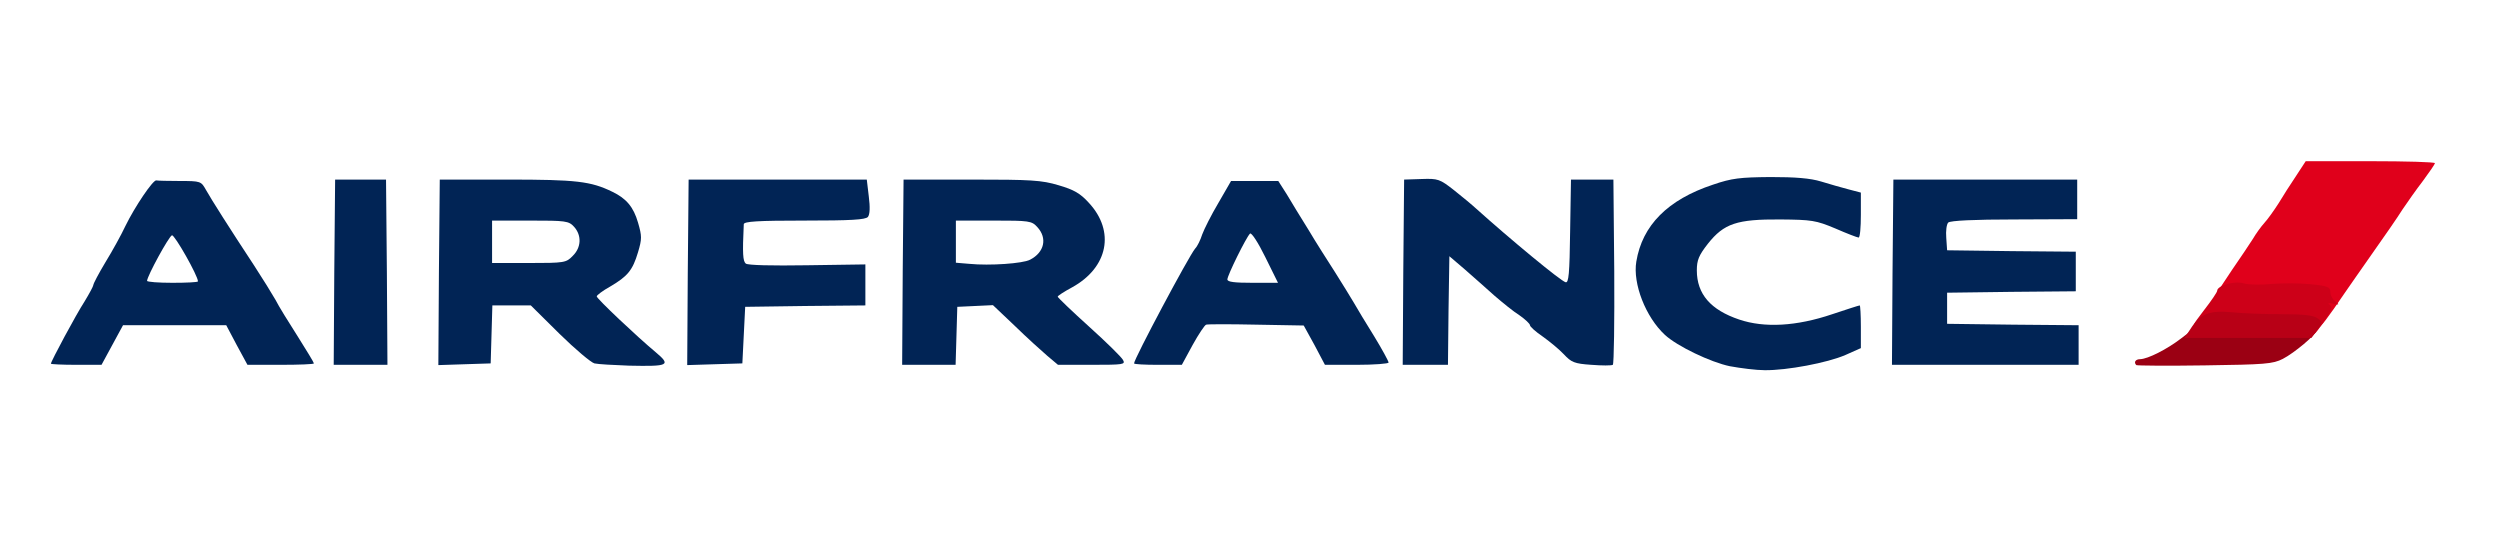 <?xml version="1.0" encoding="utf-8"?>
<!DOCTYPE svg PUBLIC "-//W3C//DTD SVG 1.0//EN" "http://www.w3.org/TR/2001/REC-SVG-20010904/DTD/svg10.dtd">
<svg version="1.0" xmlns="http://www.w3.org/2000/svg" width="442px" height="96px" viewBox="0 0 442 96" preserveAspectRatio="xMidYMid meet">
 <rect x="0" y="0" width="442" height="96" fill="#808080" stroke="none"/>
 <g fill="#ffffff">
  <path d="M0 48 l0 -48 221 0 221 0 0 48 0 48 -221 0 -221 0 0 -48z m317.65 15.20 c2.45 -0.40 5.65 -1.30 7.15 -1.95 2.55 -1.10 2.70 -1.30 2.70 -2.95 0 -1 -0.05 -1.80 -0.10 -1.80 -0.10 0 -1.60 0.50 -3.40 1.05 -2.20 0.70 -5.15 1.15 -9 1.30 -5 0.25 -6.15 0.10 -9 -0.85 -5.60 -1.90 -7.50 -4.45 -7.50 -10.20 0 -3.55 0.10 -3.80 1.95 -6.20 3 -3.75 5 -4.35 14.30 -4.30 6.45 0.05 7.85 0.20 10.15 1.10 l2.60 1.10 0 -2 c0 -1.90 -0.10 -2 -2.10 -2.50 -1.20 -0.30 -3.40 -0.95 -4.90 -1.40 -4.35 -1.25 -11.35 -1.05 -16.15 0.55 -4.55 1.50 -8.40 3.80 -10.05 6.05 -3.90 5.15 -4.25 9.20 -1.30 13.80 0.95 1.45 2.20 3.15 2.85 3.70 2.15 2 8.10 4.85 11.50 5.55 4.50 0.90 5.15 0.90 10.30 -0.05z m-299.30 -3.70 l1.90 -3.50 10.60 0 10.65 0 1.85 3.50 1.90 3.50 3.65 0 3.60 0 -1.35 -2.10 c-0.70 -1.20 -2.05 -3.25 -3 -4.60 -0.90 -1.30 -1.65 -2.60 -1.65 -2.85 0 -0.25 -1.30 -2.40 -2.95 -4.80 -3.90 -5.85 -7.60 -11.70 -8.65 -13.60 -0.80 -1.45 -1.05 -1.55 -3.65 -1.55 l-2.75 0 -2.35 3.65 c-1.25 1.95 -2.65 4.40 -3.05 5.35 -0.40 0.95 -1.70 3.40 -2.90 5.35 -1.20 2 -2.20 3.80 -2.20 4.05 0 0.20 -1 2 -2.25 3.95 -1.20 2 -2.55 4.40 -2.95 5.40 l-0.75 1.75 2.20 0 2.20 0 1.90 -3.50z m48.55 -11.35 l-0.15 -14.90 -3 0 -3 0 -0.15 14.90 -0.10 14.85 3.25 0 3.25 0 -0.10 -14.85z m18.50 9.50 l0.15 -5.15 4.90 0 4.90 0 4.75 4.70 c2.60 2.55 5.20 4.90 5.75 5.25 0.60 0.30 2.50 0.55 4.25 0.55 l3.15 0 -4.60 -4.40 c-4.25 -4 -4.65 -4.50 -4.65 -6.25 0 -1.70 0.20 -1.95 2.45 -3.20 5.80 -3.25 6.60 -9.65 1.65 -13 -3.55 -2.35 -6.55 -2.85 -18.10 -2.85 l-10.75 -0.05 -0.15 14.90 -0.10 14.90 3.10 -0.15 3.15 -0.15 0.15 -5.10z m44.60 0.10 l0.25 -5 10.65 -0.15 10.60 -0.10 0 -2 0 -2 -10.45 0 c-8.05 0 -10.55 -0.15 -11 -0.65 -0.55 -0.70 -0.70 -7.20 -0.20 -9.20 0.25 -1.10 0.35 -1.15 11.10 -1.25 l10.80 -0.15 0 -2 0 -2 -14.25 0 -14.25 0 -0.15 14.90 -0.10 14.90 3.35 -0.15 3.40 -0.15 0.25 -5z m37.60 0.15 l0.15 -5.15 4.60 -0.15 4.65 -0.15 4.85 4.60 c6.35 6 6.45 6.05 10.05 5.85 l3.05 -0.15 -4.75 -4.25 c-4.25 -3.85 -4.70 -4.40 -4.70 -6.05 0 -1.65 0.20 -1.90 2.50 -3.15 2.55 -1.40 4.55 -3.55 5.40 -5.85 0.65 -1.70 -0.65 -4.60 -2.95 -6.75 -3.05 -2.80 -6.70 -3.45 -18.70 -3.45 l-10.50 0 -0.15 14.90 -0.10 14.85 3.25 0 3.20 0 0.15 -5.10z m41.75 1.60 c1.05 -1.90 2.15 -3.55 2.40 -3.65 0.30 -0.10 4.95 -0.10 10.40 0.05 l9.90 0.25 1.85 3.40 1.85 3.45 3.40 0 c1.90 0 3.35 -0.20 3.25 -0.40 -0.25 -0.60 -4.80 -8.10 -7.65 -12.60 -1.35 -2.15 -3.60 -5.70 -4.90 -7.85 -6 -9.75 -5 -8.65 -8 -8.65 l-2.70 0 -2.25 3.90 c-1.25 2.10 -2.50 4.60 -2.85 5.55 -0.30 0.95 -0.85 2.10 -1.25 2.50 -1.05 1.20 -9.30 16.55 -9.30 17.30 0 0.15 0.90 0.25 1.95 0.25 1.95 0 2.05 -0.10 3.90 -3.50z m45.15 -6 l0 -9.50 1.75 0 c1.75 0 2.45 0.50 9.50 6.80 1.40 1.20 3.35 2.80 4.40 3.45 1 0.70 1.85 1.50 1.85 1.75 0 0.25 0.95 1.10 2.15 1.90 1.15 0.85 2.95 2.30 3.95 3.30 1.50 1.45 2.20 1.80 3.90 1.80 l2 0 -0.10 -14.85 -0.15 -14.90 -2.25 0 -2.25 0 -0.15 9.15 -0.10 9.10 -2.15 0 c-1.85 0 -2.55 -0.40 -5.60 -3 -1.90 -1.65 -5.05 -4.30 -6.90 -5.85 -1.90 -1.60 -4 -3.45 -4.75 -4.15 -3.75 -3.50 -5.95 -4.90 -7.90 -5.10 l-1.95 -0.15 -0.15 14.90 -0.10 14.85 2.50 0 2.50 0 0 -9.50z m111.50 7.50 l0 -2 -11.60 -0.10 -11.65 -0.15 0 -4.25 0 -4.25 11.40 -0.15 11.35 -0.10 0 -2 0 -2 -11.35 -0.10 -11.40 -0.15 -0.15 -3.70 c-0.10 -2.20 0.05 -3.90 0.40 -4.25 0.35 -0.35 4.25 -0.55 11.65 -0.55 l11.10 0 0 -2 0 -2 -14.75 0 -14.75 0 -0.15 14.90 -0.10 14.85 15 0 15 0 0 -2z m36.85 0.50 c2.75 -1.60 7 -6.05 9.40 -9.95 0.85 -1.35 2.70 -4.10 4.15 -6.10 5.15 -7.30 6.20 -8.75 7.60 -10.95 0.85 -1.25 1.85 -2.75 2.30 -3.35 l0.80 -1.15 -8.95 0 -9 0 -1.70 2.60 c-0.95 1.40 -2.35 3.60 -3.10 4.85 -0.80 1.25 -1.90 2.80 -2.50 3.45 -0.55 0.60 -1.50 1.90 -2.05 2.85 -1.25 2 -8.15 12.05 -10.45 15.15 -0.90 1.20 -2.25 2.60 -3.10 3.10 l-1.50 1 7.75 0 c7.65 0 7.80 0 10.35 -1.50z"/>
  <path d="M24.50 49.65 c0.05 -1.15 0.80 -3.35 1.95 -5.65 1.85 -3.70 1.90 -3.75 3.95 -3.90 l2.05 -0.15 2.05 4 c1.20 2.45 2 4.75 2 5.80 l0 1.75 -6 0 -6 0 0 -1.85z"/>
  <path d="M85.50 42.75 l0 -5.25 8.25 0 c7.80 0 8.25 0.05 9.25 1.10 1.55 1.70 1.45 6.50 -0.25 8.15 -1.20 1.20 -1.40 1.25 -9.25 1.25 l-8 0 0 -5.25z"/>
  <path d="M169.90 48.15 l-2.40 -0.20 0 -5.25 0 -5.20 8.15 0 c7.90 0 8.20 0.05 9.25 1.15 0.85 0.90 1.10 1.75 1.10 3.90 -0.05 4.55 -1.50 5.50 -8.70 5.70 -2.80 0.05 -6.10 0.05 -7.40 -0.10z"/>
  <path d="M215.50 49.40 c0 -1.50 0.60 -3.30 1.95 -5.90 1.80 -3.50 2 -3.75 3.70 -3.90 l1.80 -0.15 2.30 4.55 c1.25 2.50 2.25 5.25 2.25 6.05 l0 1.45 -6 0 -6 0 0 -2.10z"/>
 </g>
 <g fill="#012455">
  <path d="M305.85 64.75 c-3.40 -0.70 -9.35 -3.55 -11.50 -5.55 -3.40 -3.15 -5.70 -9.05 -5.05 -12.95 1.05 -6.40 5.55 -10.95 13.55 -13.60 3.35 -1.15 4.80 -1.30 10.15 -1.35 4.40 0 7.05 0.20 9 0.80 1.50 0.45 3.70 1.10 4.90 1.40 l2.10 0.55 0 3.95 c0 2.20 -0.15 4 -0.40 4 -0.20 0 -2.05 -0.70 -4.10 -1.60 -3.45 -1.45 -4.20 -1.55 -9.75 -1.60 -7.65 -0.05 -9.95 0.70 -12.80 4.30 -1.60 2.05 -1.95 2.90 -1.95 4.70 0 4.20 2.45 7 7.50 8.70 4.45 1.50 10.10 1.20 16.45 -0.95 2.55 -0.85 4.70 -1.55 4.85 -1.55 0.10 0 0.20 1.70 0.20 3.80 l0 3.75 -2.70 1.20 c-3.20 1.40 -10.40 2.75 -14.30 2.70 -1.50 0 -4.25 -0.35 -6.15 -0.70z"/>
  <path d="M111.25 64.65 c-2.75 -0.10 -5.50 -0.25 -6.15 -0.40 -0.60 -0.15 -3.40 -2.50 -6.20 -5.25 l-5.05 -5 -3.40 0 -3.40 0 -0.15 5.15 -0.15 5.10 -4.65 0.15 -4.60 0.15 0.10 -16.40 0.15 -16.40 12 0 c12.15 0 14.70 0.30 18.50 2.15 2.50 1.20 3.75 2.70 4.55 5.45 0.70 2.40 0.70 2.90 0 5.25 -0.95 3.20 -1.85 4.25 -4.90 6.05 -1.35 0.75 -2.40 1.55 -2.40 1.75 0 0.40 7.15 7.15 10.40 9.85 2.80 2.35 2.35 2.55 -4.65 2.40z m-10 -19.40 c1.55 -1.50 1.60 -3.65 0.25 -5.15 -0.95 -1.05 -1.50 -1.10 -7.75 -1.10 l-6.75 0 0 3.75 0 3.75 6.50 0 c6.30 0 6.60 -0.05 7.75 -1.25z"/>
  <path d="M281.35 64.50 c-3 -0.20 -3.55 -0.45 -4.85 -1.85 -0.85 -0.90 -2.55 -2.30 -3.75 -3.15 -1.25 -0.85 -2.25 -1.75 -2.25 -2 0 -0.25 -0.85 -1.05 -1.85 -1.75 -1.05 -0.65 -3 -2.25 -4.40 -3.45 -1.35 -1.25 -3.75 -3.30 -5.25 -4.65 l-2.75 -2.35 -0.15 9.60 -0.10 9.60 -4 0 -4 0 0.10 -16.35 0.15 -16.40 3.10 -0.10 c2.90 -0.10 3.20 0 5.75 2 1.45 1.15 3.20 2.60 3.90 3.25 5.95 5.35 14.95 12.80 15.80 13 0.55 0.15 0.70 -1.45 0.80 -9 l0.15 -9.15 3.75 0 3.75 0 0.15 16.20 c0.05 8.95 -0.05 16.35 -0.25 16.55 -0.25 0.15 -1.90 0.15 -3.80 0z"/>
  <path d="M9 64.30 c0 -0.40 4.45 -8.70 5.95 -11 0.85 -1.40 1.55 -2.70 1.55 -2.90 0 -0.25 0.95 -2.05 2.15 -4.05 1.20 -1.95 2.80 -4.85 3.50 -6.35 1.65 -3.40 4.95 -8.30 5.50 -8.10 0.20 0.05 2.05 0.10 4.10 0.10 3.75 0 3.80 0.05 4.65 1.55 0.95 1.70 4.25 6.90 8.50 13.35 1.50 2.30 3.20 5.05 3.80 6.10 0.55 1.10 2.35 4 3.95 6.50 1.55 2.45 2.85 4.60 2.85 4.75 0 0.15 -2.65 0.25 -5.85 0.25 l-5.90 0 -1.90 -3.50 -1.85 -3.50 -9.15 0 -9.10 0 -1.90 3.50 -1.90 3.50 -4.50 0 c-2.45 0 -4.45 -0.10 -4.45 -0.20z m26 -14.55 c0 -1 -4.15 -8.30 -4.60 -8.15 -0.55 0.20 -4.35 7.15 -4.40 8.05 0 0.20 2.05 0.35 4.50 0.35 2.50 0 4.50 -0.10 4.50 -0.25z"/>
  <path d="M59.10 48.15 l0.15 -16.40 4.50 0 4.50 0 0.15 16.40 0.10 16.35 -4.75 0 -4.75 0 0.10 -16.35z"/>
  <path d="M121.60 48.15 l0.15 -16.40 15.75 0 15.75 0 0.35 2.95 c0.25 1.95 0.20 3.20 -0.15 3.65 -0.45 0.50 -2.95 0.65 -11.25 0.65 -8.20 0 -10.70 0.15 -10.70 0.65 -0.25 5.30 -0.15 6.50 0.35 6.95 0.35 0.30 4.60 0.40 10.85 0.30 l10.30 -0.15 0 3.60 0 3.65 -10.60 0.10 -10.65 0.15 -0.25 5 -0.25 5 -4.90 0.15 -4.85 0.15 0.10 -16.40z"/>
  <path d="M159.60 48.15 l0.15 -16.40 12 0 c10.55 0 12.40 0.10 15.40 1 2.75 0.80 3.85 1.45 5.35 3.10 4.70 5.05 3.40 11.45 -2.95 14.95 -1.40 0.75 -2.55 1.50 -2.55 1.65 0 0.15 2.50 2.55 5.55 5.30 3.05 2.75 5.75 5.40 6 5.90 0.45 0.80 0.05 0.85 -5.50 0.85 l-6 0 -1.90 -1.60 c-1.05 -0.90 -3.65 -3.25 -5.75 -5.30 l-3.85 -3.65 -3.15 0.15 -3.15 0.15 -0.15 5.15 -0.15 5.10 -4.70 0 -4.75 0 0.10 -16.35z m22.55 -2.25 c2.50 -1.30 3.05 -3.80 1.25 -5.75 -1 -1.10 -1.40 -1.15 -7.75 -1.15 l-6.65 0 0 3.70 0 3.75 2.40 0.20 c3.55 0.35 9.50 -0.05 10.75 -0.75z"/>
  <path d="M200.50 64.25 c0 -0.80 9.70 -19 10.80 -20.30 0.40 -0.40 0.95 -1.55 1.25 -2.50 0.35 -0.95 1.60 -3.45 2.85 -5.55 l2.25 -3.90 4.20 0 4.15 0 1.50 2.35 c0.80 1.35 2.50 4.15 3.85 6.30 1.30 2.20 3.45 5.55 4.70 7.50 1.25 2 2.75 4.40 3.30 5.35 0.55 0.95 2.15 3.65 3.60 5.95 1.40 2.30 2.55 4.40 2.55 4.65 0 0.20 -2.55 0.40 -5.60 0.40 l-5.65 0 -1.85 -3.50 -1.90 -3.45 -8.35 -0.15 c-4.65 -0.10 -8.60 -0.10 -8.90 0 -0.25 0.05 -1.35 1.70 -2.40 3.60 l-1.90 3.50 -4.25 0 c-2.30 0 -4.20 -0.10 -4.20 -0.25z m23.20 -18.80 c-1.25 -2.55 -2.45 -4.40 -2.70 -4.15 -0.70 0.70 -4 7.40 -4 8.10 0 0.45 1.25 0.60 4.50 0.60 l4.45 0 -2.25 -4.55z"/>
  <path d="M334.60 48.15 l0.15 -16.40 16.25 0 16.25 0 0 3.50 0 3.50 -11.15 0.05 c-6.95 0 -11.30 0.20 -11.65 0.55 -0.30 0.30 -0.45 1.50 -0.35 2.70 l0.15 2.20 11.40 0.15 11.35 0.10 0 3.50 0 3.50 -11.35 0.10 -11.40 0.15 0 2.75 0 2.75 11.65 0.15 11.60 0.10 0 3.50 0 3.50 -16.50 0 -16.50 0 0.10 -16.35z"/>
 </g>
 <g fill="#e0001b">
  <path d="M409.70 55.05 l0.35 -2.90 -2.15 -0.25 c-1.20 -0.15 -5.25 -0.20 -9 -0.10 -3.80 0.15 -6.90 0.10 -6.90 -0.05 0 -0.10 1.20 -1.90 2.60 -4 1.45 -2.10 3.10 -4.55 3.70 -5.50 0.55 -0.95 1.50 -2.25 2.05 -2.85 0.60 -0.65 1.70 -2.20 2.50 -3.45 0.75 -1.25 2.15 -3.45 3.10 -4.85 l1.70 -2.60 11.40 0 c6.30 0 11.45 0.15 11.45 0.35 0 0.15 -0.95 1.55 -2.10 3.10 -1.20 1.55 -2.80 3.85 -3.65 5.10 -0.80 1.30 -3.20 4.75 -5.25 7.65 -2.05 2.95 -4.25 6.05 -4.85 6.95 -3.15 4.65 -4.45 6.35 -4.85 6.35 -0.25 0 -0.30 -1.30 -0.10 -2.95z"/>
 </g>
 <g fill="#9b0013">
  <path d="M377.70 64.55 c-0.50 -0.50 -0.15 -1.05 0.70 -1.05 1.35 -0.05 4.65 -1.70 7.20 -3.65 l2.35 -1.80 10.75 0.05 c5.95 0 10.80 0.20 10.80 0.40 0 0.65 -3.85 3.90 -5.90 4.95 -1.75 0.90 -3.15 1 -13.80 1.15 -6.55 0.10 -12 0.05 -12.10 -0.05z"/>
 </g>
 <g fill="#cd0018">
  <path d="M408.25 58.35 c-0.45 -1.05 -0.85 -1.10 -7 -1.20 -3.55 -0.05 -7.05 -0.25 -7.70 -0.40 -0.65 -0.20 -1.65 0.05 -2.40 0.50 -0.65 0.45 -1.75 0.75 -2.45 0.65 -1.25 -0.15 -1.25 -0.15 1 -3.10 1.25 -1.60 2.30 -3.15 2.30 -3.40 0 -0.90 3.10 -1.80 4.70 -1.30 0.85 0.25 3.05 0.30 4.95 0.10 1.85 -0.15 4.95 -0.15 6.85 0.05 3.05 0.30 3.50 0.50 3.50 1.35 0 0.60 0.40 1.35 0.90 1.70 0.75 0.60 0.70 0.60 -0.40 0.40 -0.85 -0.20 -1.05 -0.15 -0.60 0.20 0.55 0.35 0.35 0.95 -0.90 2.75 -1.95 2.90 -2.20 3.05 -2.75 1.70z"/>
 </g>
 <g fill="#b80016">
  <path d="M387.25 58.20 c1.70 -2.70 3.35 -3.35 7.25 -3 1.90 0.20 5.85 0.35 8.85 0.35 3.95 0 5.65 0.20 6.35 0.70 1 0.75 1 0.75 -0.05 2.15 l-1 1.35 -11.20 0 -11.25 0 1.05 -1.55z"/>
 </g>
</svg>
